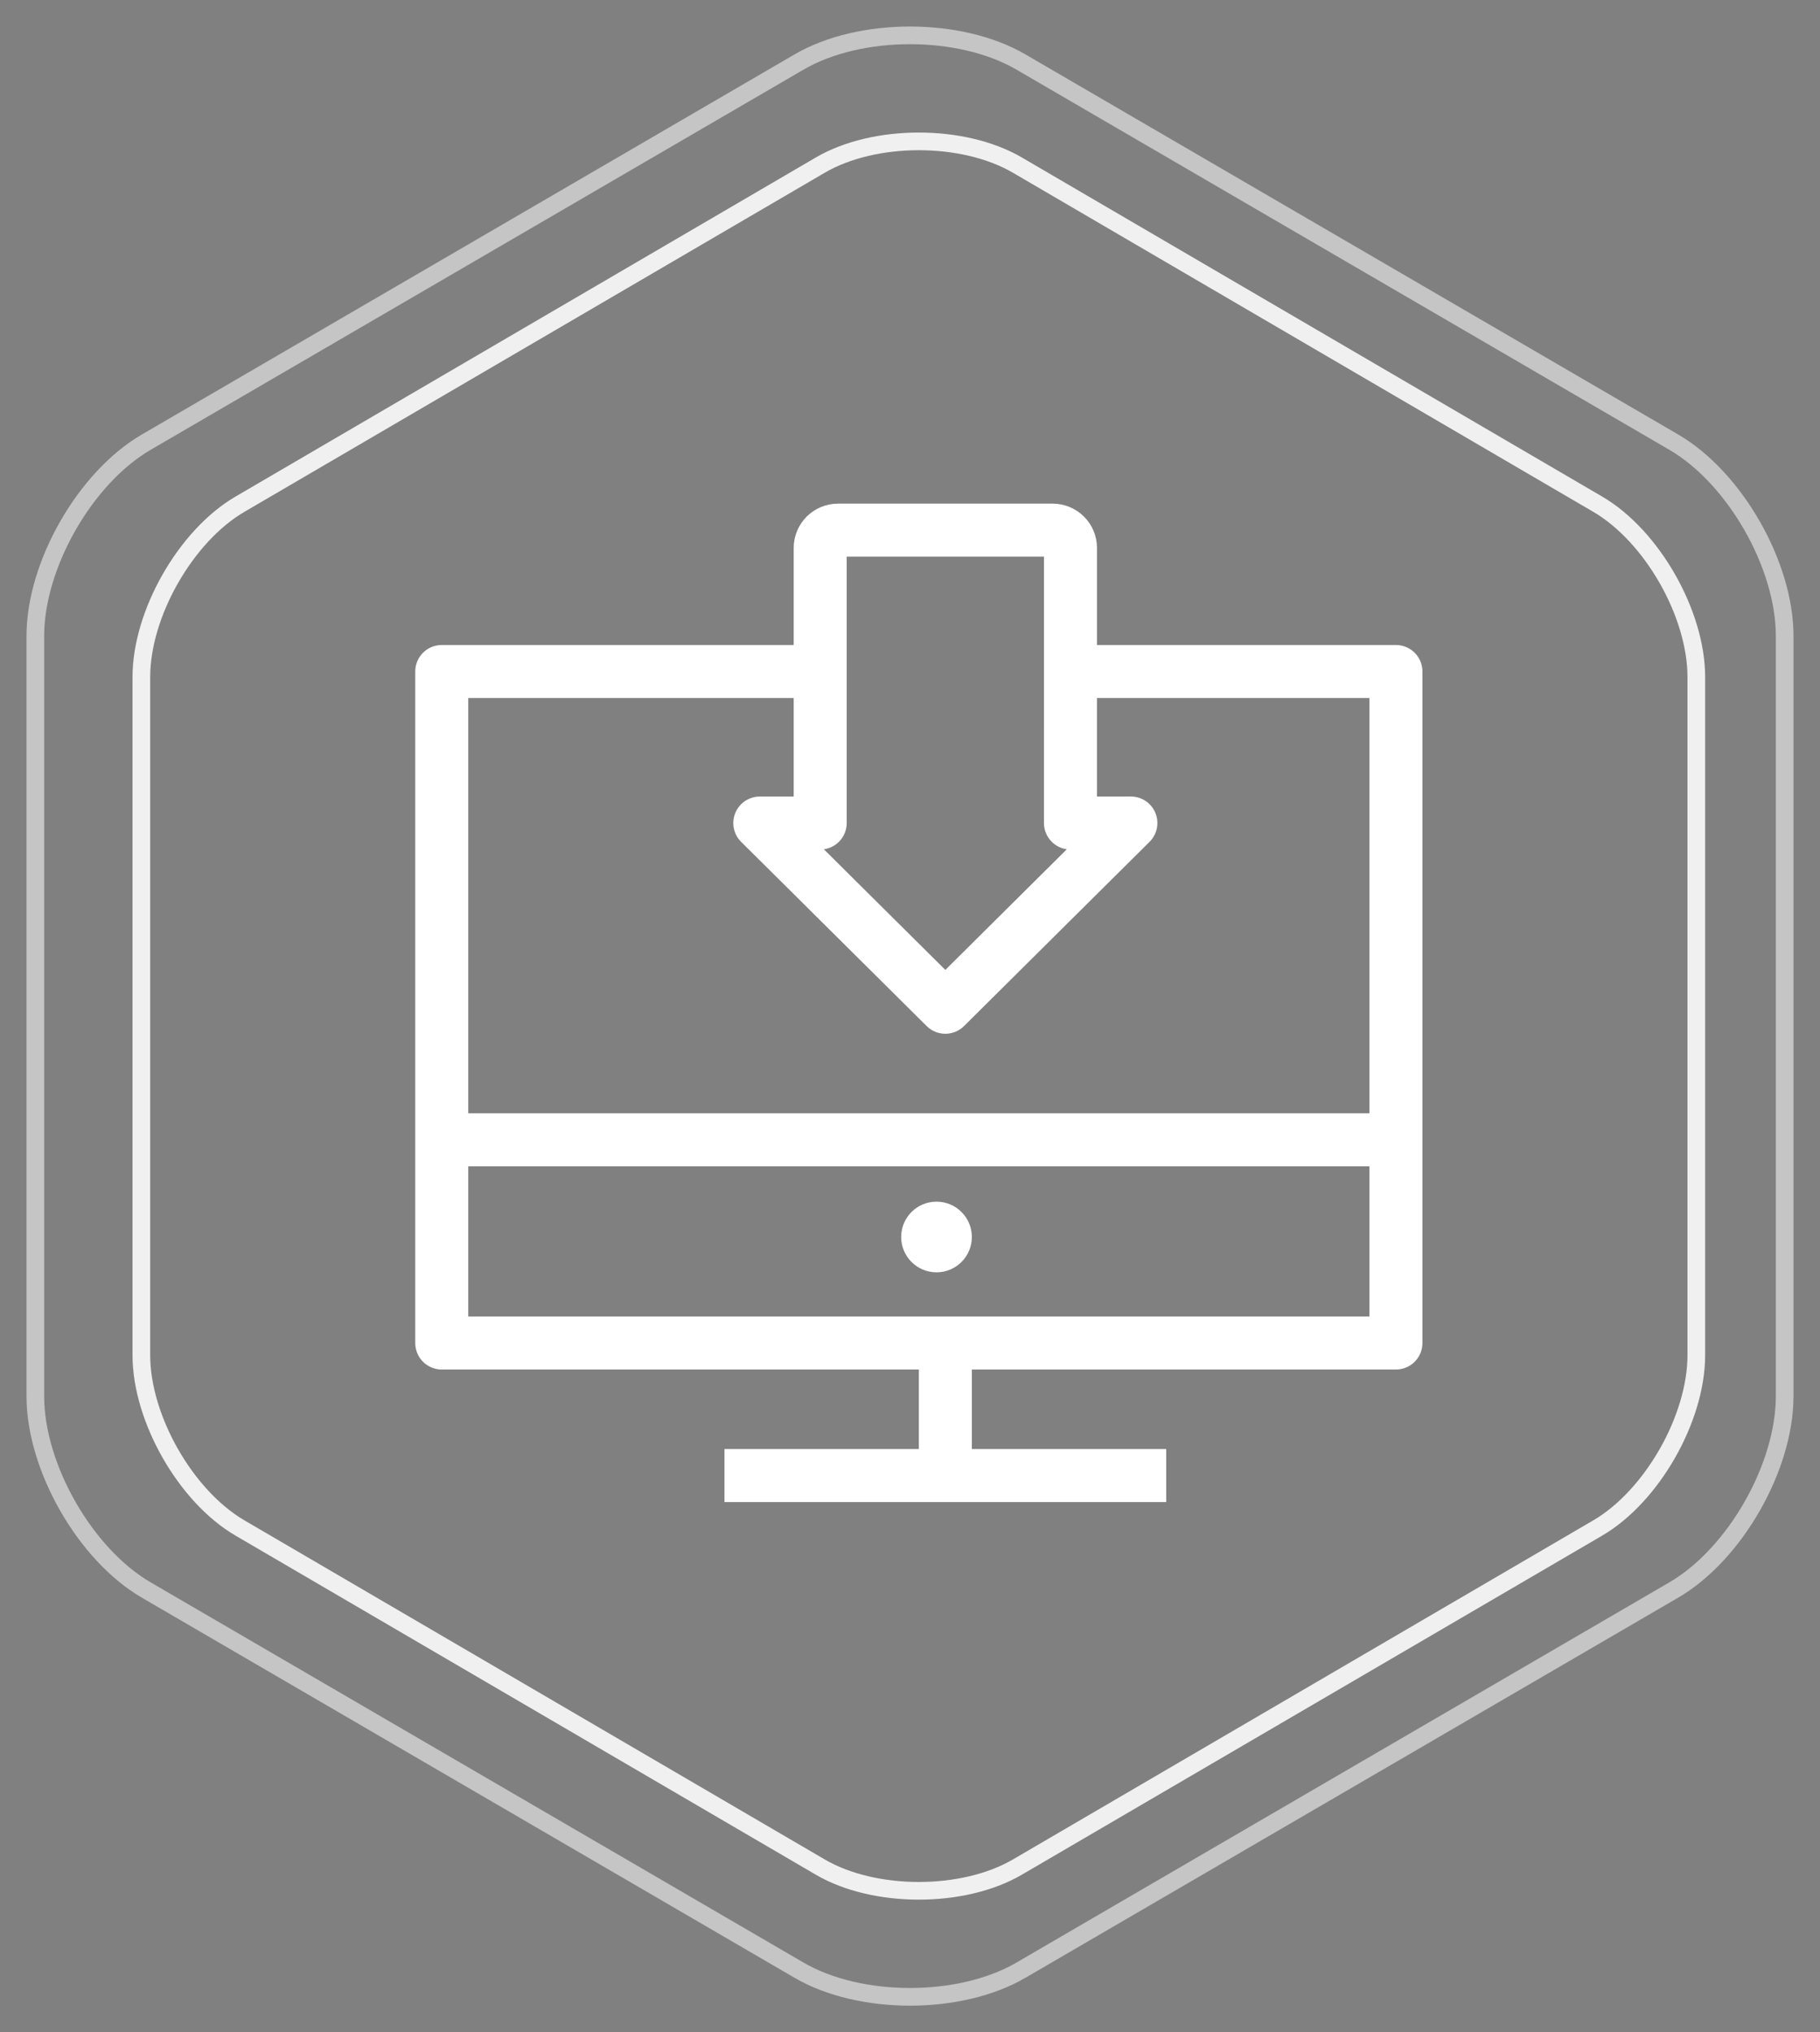 <svg xmlns="http://www.w3.org/2000/svg" width="103" height="115" viewBox="0 0 103 115">
    <rect x="0" y="0" width="103" height="115" fill="#808080" stroke="none"/>
    <g fill="none" fill-rule="evenodd">
        <path stroke="#2F2F2F" stroke-width="10" d="M-3455-1320h16122v4213H-3455z"/>
        <g>
            <path stroke="#C5C5C5" stroke-linecap="round" d="M57.777 111.492c-3.453 2.01-9.102 2.01-12.555 0L8.277 89.978C4.824 87.968 2 83.034 2 79.013V35.986c0-4.02 2.824-8.955 6.277-10.965L45.223 3.508c3.452-2.01 9.1-2.01 12.554 0L94.723 25.02C98.175 27.03 101 31.965 101 35.986v43.027c0 4.02-2.825 8.955-6.277 10.965l-36.946 21.514z"/>
            <path stroke="#F0F0F0" stroke-linecap="round" d="M57.58 105.655c-3.07 1.793-8.091 1.793-11.16 0L13.58 86.467C10.51 84.674 8 80.273 8 76.687V38.313c0-3.586 2.51-7.987 5.58-9.78L46.42 9.345c3.069-1.793 8.09-1.793 11.16 0l32.84 19.187c3.069 1.793 5.58 6.194 5.58 9.78v38.376c0 3.585-2.511 7.986-5.58 9.78l-32.84 19.187z"/>
            <path stroke="#FFF" stroke-linejoin="round" stroke-width="3" d="M59.57 30c.559 0 1.012.45 1.012 1.005l-.001 15.569H64L53.5 57 43 46.575l3.418-.001v-15.57c0-.554.453-1.004 1.012-1.004h12.14z"/>
            <circle cx="53" cy="70" r="2" fill="#FFF" fill-rule="nonzero"/>
            <path fill="#FFF" fill-rule="nonzero" d="M26 63h52v3H26z"/>
            <path fill="#FFF" d="M55 82v-6h-3v6H41v3h25v-3z"/>
            <path stroke="#FFF" stroke-linejoin="round" stroke-width="3" d="M46 38H25v38h54V38H60"/>
        </g>
    </g>
</svg>
